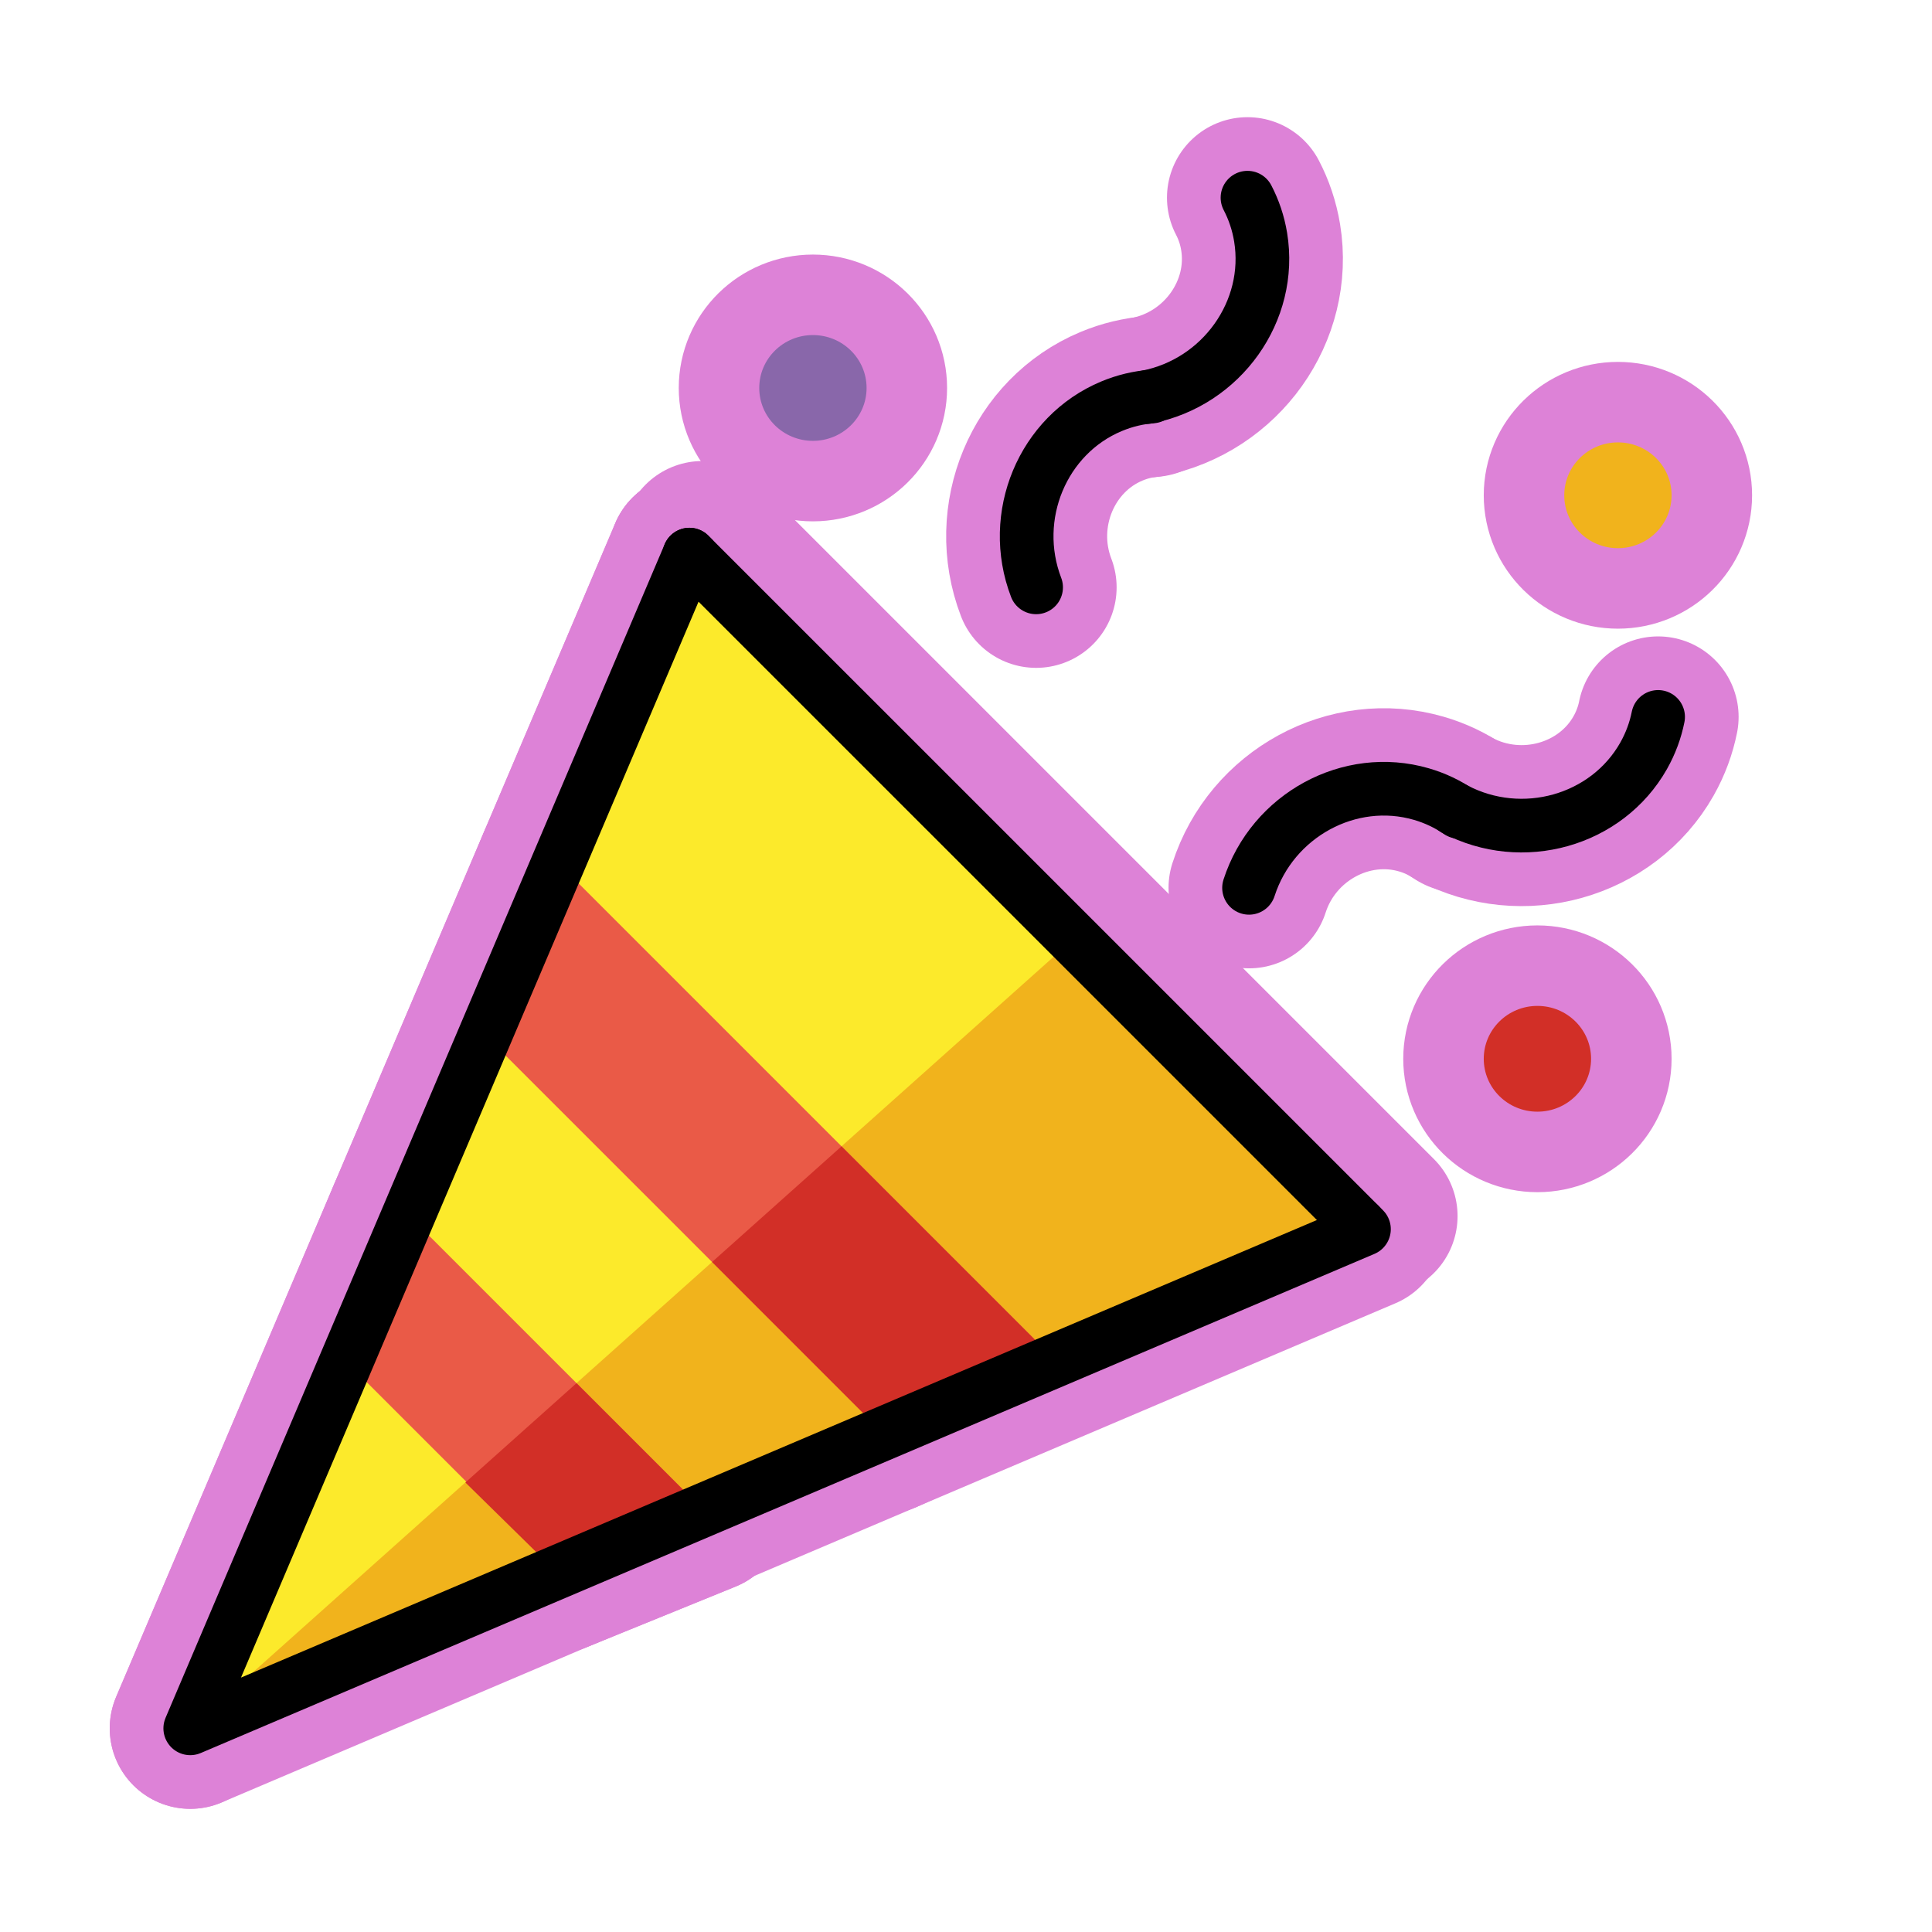 <svg id="emoji" viewBox="0 0 72 72" xmlns="http://www.w3.org/2000/svg">
  
  
  
  
  
<g id="white-padding"><g id="color">
    <polygon fill="#dd82d7" stroke="#dd82d7" points="26.181,20.181 38.75,32.75 51.319,45.319 29.789,54.28 8.26,63.24 17.22,41.711" stroke-width="6" stroke-linecap="round" stroke-linejoin="round"></polygon>
    <polygon fill="#dd82d7" stroke="#dd82d7" points="40,35 25.692,20.669 16.391,42.539 7.09,64.409" stroke-width="6" stroke-linecap="round" stroke-linejoin="round"></polygon>
    <polygon fill="#dd82d7" stroke="#dd82d7" points="15.224,45.285 26.286,56.347 20.755,58.598 12.958,50.801" stroke-width="6" stroke-linecap="round" stroke-linejoin="round"></polygon>
    <polygon fill="#dd82d7" stroke="#dd82d7" points="17.343,55.248 20.755,58.598 26.286,56.347 21.485,51.546" stroke-width="6" stroke-linecap="round" stroke-linejoin="round"></polygon>
    <polygon fill="#dd82d7" stroke="#dd82d7" points="20.805,32.163 27.501,38.859 39.2,50.558 32.927,53.422 24.756,45.25 18.15,38.645" stroke-width="6" stroke-linecap="round" stroke-linejoin="round"></polygon>
    <polygon fill="#dd82d7" stroke="#dd82d7" points="26.537,47.031 32.927,53.422 39.2,50.558 31.362,42.72" stroke-width="6" stroke-linecap="round" stroke-linejoin="round"></polygon>
    <ellipse cx="30.295" cy="14.458" rx="2" ry="1.971" fill="#dd82d7" stroke="#dd82d7" stroke-width="6" stroke-linecap="round" stroke-linejoin="round"></ellipse>
    <ellipse cx="60.295" cy="18.458" rx="2" ry="1.971" fill="#dd82d7" stroke="#dd82d7" stroke-width="6" stroke-linecap="round" stroke-linejoin="round"></ellipse>
    <ellipse cx="57.295" cy="39.458" rx="2" ry="1.971" fill="#dd82d7" stroke="#dd82d7" stroke-width="6" stroke-linecap="round" stroke-linejoin="round"></ellipse>
  </g><g id="hair"></g><g id="skin"></g><g id="skin-shadow"></g><g id="line">
    <polyline fill="none" stroke="#dd82d7" stroke-linecap="round" stroke-linejoin="round" stroke-miterlimit="10" stroke-width="6" points="50.663,45.639 50.831,45.808 28.961,55.109 7.09,64.41 16.391,42.539 25.692,20.669"></polyline>
    <polyline fill="none" stroke="#dd82d7" stroke-linecap="round" stroke-linejoin="round" stroke-miterlimit="10" stroke-width="6" points="25.801,20.778 38.262,33.238 50.663,45.639"></polyline>
    <line x1="25.692" x2="25.801" y1="20.669" y2="20.778" fill="none" stroke="#dd82d7" stroke-linecap="round" stroke-linejoin="round" stroke-miterlimit="10" stroke-width="6"></line>
    <path fill="none" stroke="#dd82d7" stroke-linecap="round" stroke-linejoin="round" stroke-miterlimit="10" stroke-width="6" d="M46.49,7.367c0.235,0.449,0.403,0.943,0.49,1.473c0.451,2.747-1.447,5.414-4.239,5.957"></path>
    <path fill="none" stroke="#dd82d7" stroke-linecap="round" stroke-linejoin="round" stroke-miterlimit="10" stroke-width="6" d="M42.933,14.776c-0.505,0.038-1.013,0.157-1.509,0.364c-2.57,1.071-3.828,4.093-2.811,6.749"></path>
    <path fill="none" stroke="#dd82d7" stroke-linecap="round" stroke-linejoin="round" stroke-miterlimit="10" stroke-width="6" d="M61.793,26.717c-0.099,0.497-0.278,0.987-0.542,1.454c-1.372,2.422-4.523,3.309-7.038,1.98"></path>
    <path fill="none" stroke="#dd82d7" stroke-linecap="round" stroke-linejoin="round" stroke-miterlimit="10" stroke-width="6" d="M54.374,30.256c-0.417-0.287-0.888-0.513-1.404-0.663c-2.673-0.777-5.549,0.787-6.422,3.494"></path>
  </g></g><g id="emoji-original"><g id="color">
    <polygon fill="#F1B31C" stroke="none" points="26.181,20.181 38.75,32.75 51.319,45.319 29.789,54.28 8.26,63.24 17.22,41.711"></polygon>
    <polygon fill="#FCEA2B" stroke="none" points="40,35 25.692,20.669 16.391,42.539 7.09,64.409"></polygon>
    <polygon fill="#EA5A47" stroke="none" points="15.224,45.285 26.286,56.347 20.755,58.598 12.958,50.801"></polygon>
    <polygon fill="#D22F27" stroke="none" points="17.343,55.248 20.755,58.598 26.286,56.347 21.485,51.546"></polygon>
    <polygon fill="#EA5A47" stroke="none" points="20.805,32.163 27.501,38.859 39.2,50.558 32.927,53.422 24.756,45.25 18.15,38.645"></polygon>
    <polygon fill="#D22F27" stroke="none" points="26.537,47.031 32.927,53.422 39.2,50.558 31.362,42.72"></polygon>
    <ellipse cx="30.295" cy="14.458" rx="2" ry="1.971" fill="#8967aa" stroke="none"></ellipse>
    <ellipse cx="60.295" cy="18.458" rx="2" ry="1.971" fill="#f1b31c" stroke="none"></ellipse>
    <ellipse cx="57.295" cy="39.458" rx="2" ry="1.971" fill="#d22f27" stroke="none"></ellipse>
  </g><g id="hair"></g><g id="skin"></g><g id="skin-shadow"></g><g id="line">
    <polyline fill="none" stroke="#000000" stroke-linecap="round" stroke-linejoin="round" stroke-miterlimit="10" stroke-width="2" points="50.663,45.639 50.831,45.808 28.961,55.109 7.09,64.41 16.391,42.539 25.692,20.669"></polyline>
    <polyline fill="none" stroke="#000000" stroke-linecap="round" stroke-linejoin="round" stroke-miterlimit="10" stroke-width="2" points="25.801,20.778 38.262,33.238 50.663,45.639"></polyline>
    <line x1="25.692" x2="25.801" y1="20.669" y2="20.778" fill="none" stroke="#000000" stroke-linecap="round" stroke-linejoin="round" stroke-miterlimit="10" stroke-width="2"></line>
    <path fill="none" stroke="#000000" stroke-linecap="round" stroke-linejoin="round" stroke-miterlimit="10" stroke-width="2" d="M46.49,7.367c0.235,0.449,0.403,0.943,0.49,1.473c0.451,2.747-1.447,5.414-4.239,5.957"></path>
    <path fill="none" stroke="#000000" stroke-linecap="round" stroke-linejoin="round" stroke-miterlimit="10" stroke-width="2" d="M42.933,14.776c-0.505,0.038-1.013,0.157-1.509,0.364c-2.57,1.071-3.828,4.093-2.811,6.749"></path>
    <path fill="none" stroke="#000000" stroke-linecap="round" stroke-linejoin="round" stroke-miterlimit="10" stroke-width="2" d="M61.793,26.717c-0.099,0.497-0.278,0.987-0.542,1.454c-1.372,2.422-4.523,3.309-7.038,1.98"></path>
    <path fill="none" stroke="#000000" stroke-linecap="round" stroke-linejoin="round" stroke-miterlimit="10" stroke-width="2" d="M54.374,30.256c-0.417-0.287-0.888-0.513-1.404-0.663c-2.673-0.777-5.549,0.787-6.422,3.494"></path>
  </g></g></svg>
